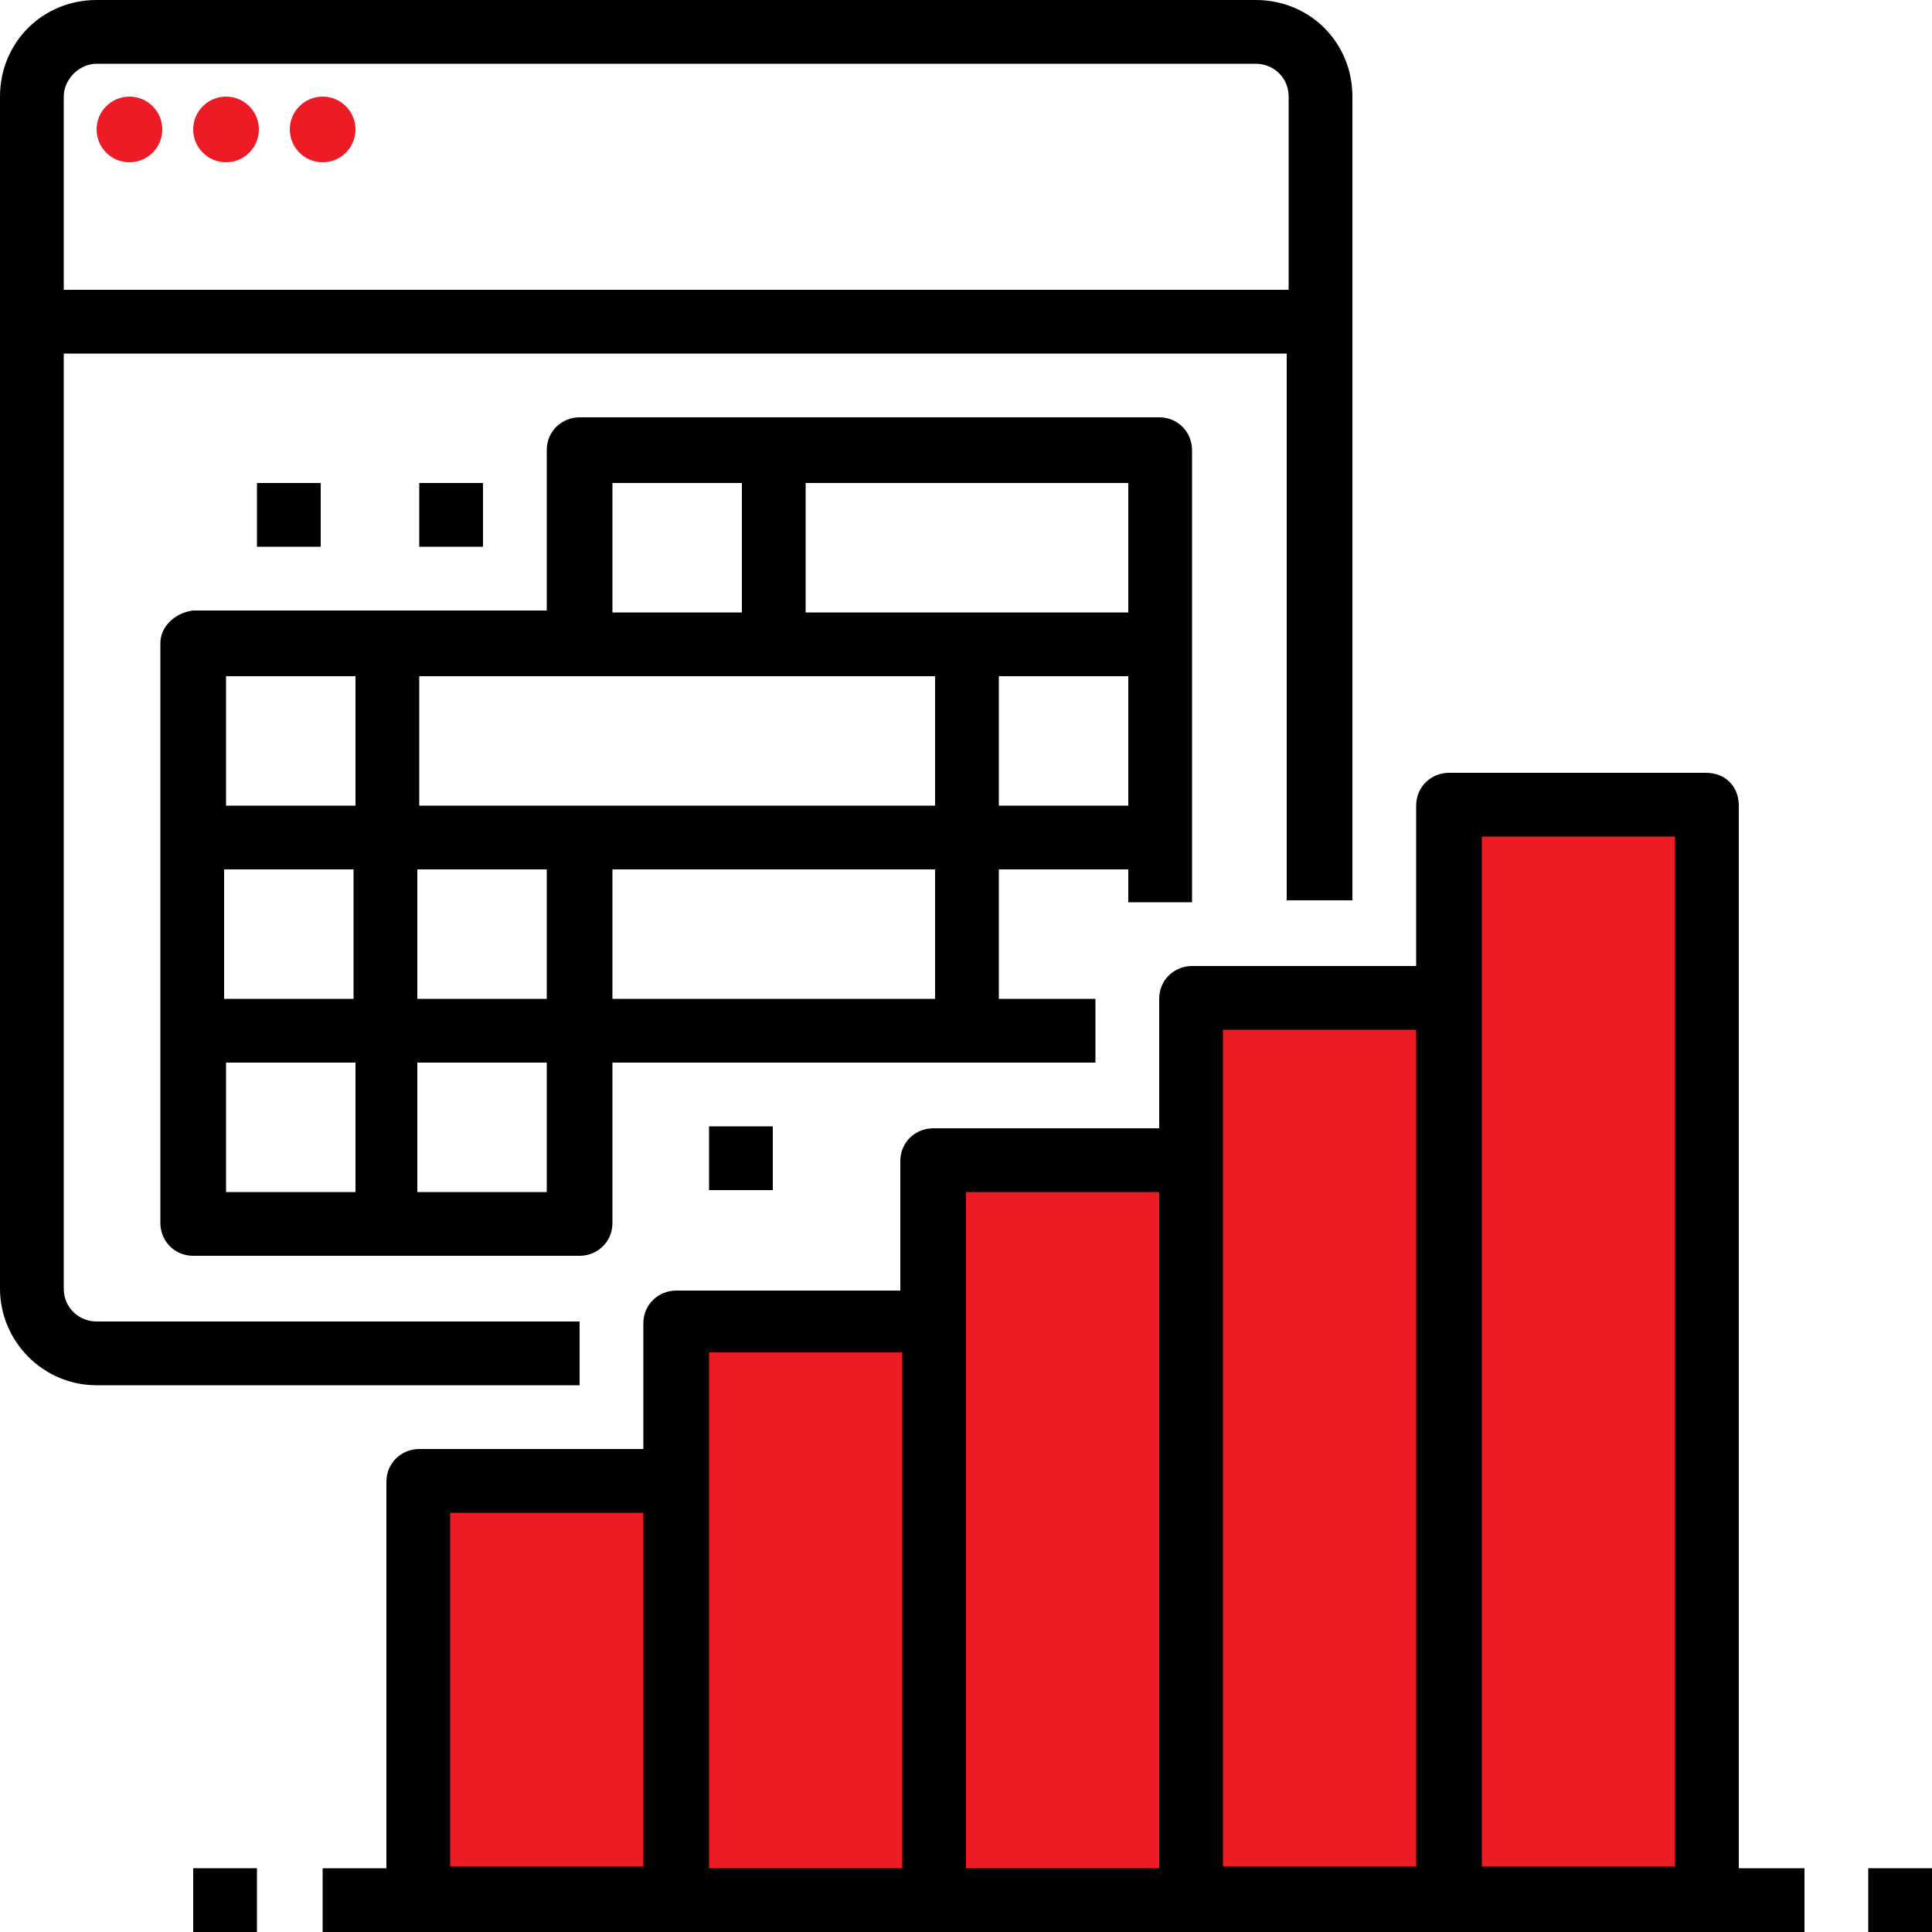 <?xml version="1.0" encoding="utf-8"?>
<!-- Generator: Adobe Illustrator 24.2.1, SVG Export Plug-In . SVG Version: 6.00 Build 0)  -->
<svg version="1.0" id="Layer_1" xmlns="http://www.w3.org/2000/svg" xmlns:xlink="http://www.w3.org/1999/xlink" x="0px" y="0px"
	 viewBox="0 0 100 100" style="enable-background:new 0 0 100 100;" xml:space="preserve">
<style type="text/css">
	.st0{fill:#ED1C24;}
</style>
<polygon class="st0" points="76.7,41.7 88.9,41.7 88.9,98.3 21.7,98.6 21.7,77.1 35,76.6 35,68.2 48.3,68.4 48.3,60 61.7,60 
	61.7,51.7 74.8,51.7 75,41.7 "/>
<g>
	<path d="M5,71.7h25v-3.3H5c-0.9,0-1.7-0.7-1.7-1.7V18.3h63.3v28.3H70V5c0-2.8-2.2-5-5-5H5C2.2,0,0,2.2,0,5v61.7
		C0,69.4,2.2,71.7,5,71.7z M5,3.3h60c0.9,0,1.7,0.7,1.7,1.7v10H3.3V5C3.3,4.1,4.1,3.3,5,3.3z"/>
	<circle class="st0" cx="6.7" cy="6.7" r="1.7"/>
	<circle class="st0" cx="11.7" cy="6.7" r="1.7"/>
	<circle class="st0" cx="16.7" cy="6.7" r="1.7"/>
	<path d="M8.3,33.3v30c0,0.9,0.7,1.7,1.7,1.7h20c0.9,0,1.7-0.7,1.7-1.7V55h25v-3.3h-5V45h6.7v1.7h3.3V23.3c0-0.9-0.7-1.7-1.7-1.7H30
		c-0.9,0-1.7,0.7-1.7,1.7v8.3H10C9.1,31.7,8.3,32.4,8.3,33.3z M21.7,35h26.7v6.7H21.7V35z M28.3,51.7h-6.7V45h6.7V51.7z M18.3,51.7
		h-6.7V45h6.7V51.7z M11.7,55h6.7v6.7h-6.7V55z M28.3,61.7h-6.7V55h6.7V61.7z M31.7,45h16.7v6.7H31.7V45z M51.7,41.7V35h6.7v6.7
		H51.7z M58.3,31.7H41.7V25h16.7V31.7z M31.7,25h6.7v6.7h-6.7V25z M11.7,35h6.7v6.7h-6.7V35z"/>
	<path d="M13.3,25h3.3v3.3h-3.3V25z"/>
	<path d="M21.7,25H25v3.3h-3.3V25z"/>
	<path d="M36.7,58.3H40v3.3h-3.3V58.3z"/>
	<path d="M10,96.7h3.3v3.3H10V96.7z"/>
	<path d="M96.7,96.7h3.3v3.3h-3.3V96.7z"/>
	<path d="M88.3,40H75c-0.9,0-1.7,0.7-1.7,1.7V50H61.7c-0.9,0-1.7,0.7-1.7,1.7v6.7H48.3c-0.9,0-1.7,0.7-1.7,1.7v6.7H35
		c-0.9,0-1.7,0.7-1.7,1.7V75H21.7c-0.9,0-1.7,0.7-1.7,1.7v20h-3.3v3.3h76.7v-3.3H90v-55C90,40.7,89.3,40,88.3,40z M23.3,78.3h10
		v18.3h-10V78.3z M36.7,70h10v26.7h-10V70z M50,61.7h10v35H50V61.7z M63.3,53.3h10v43.3h-10V53.3z M76.7,96.7V43.3h10v53.3H76.7z"/>
</g>
</svg>
